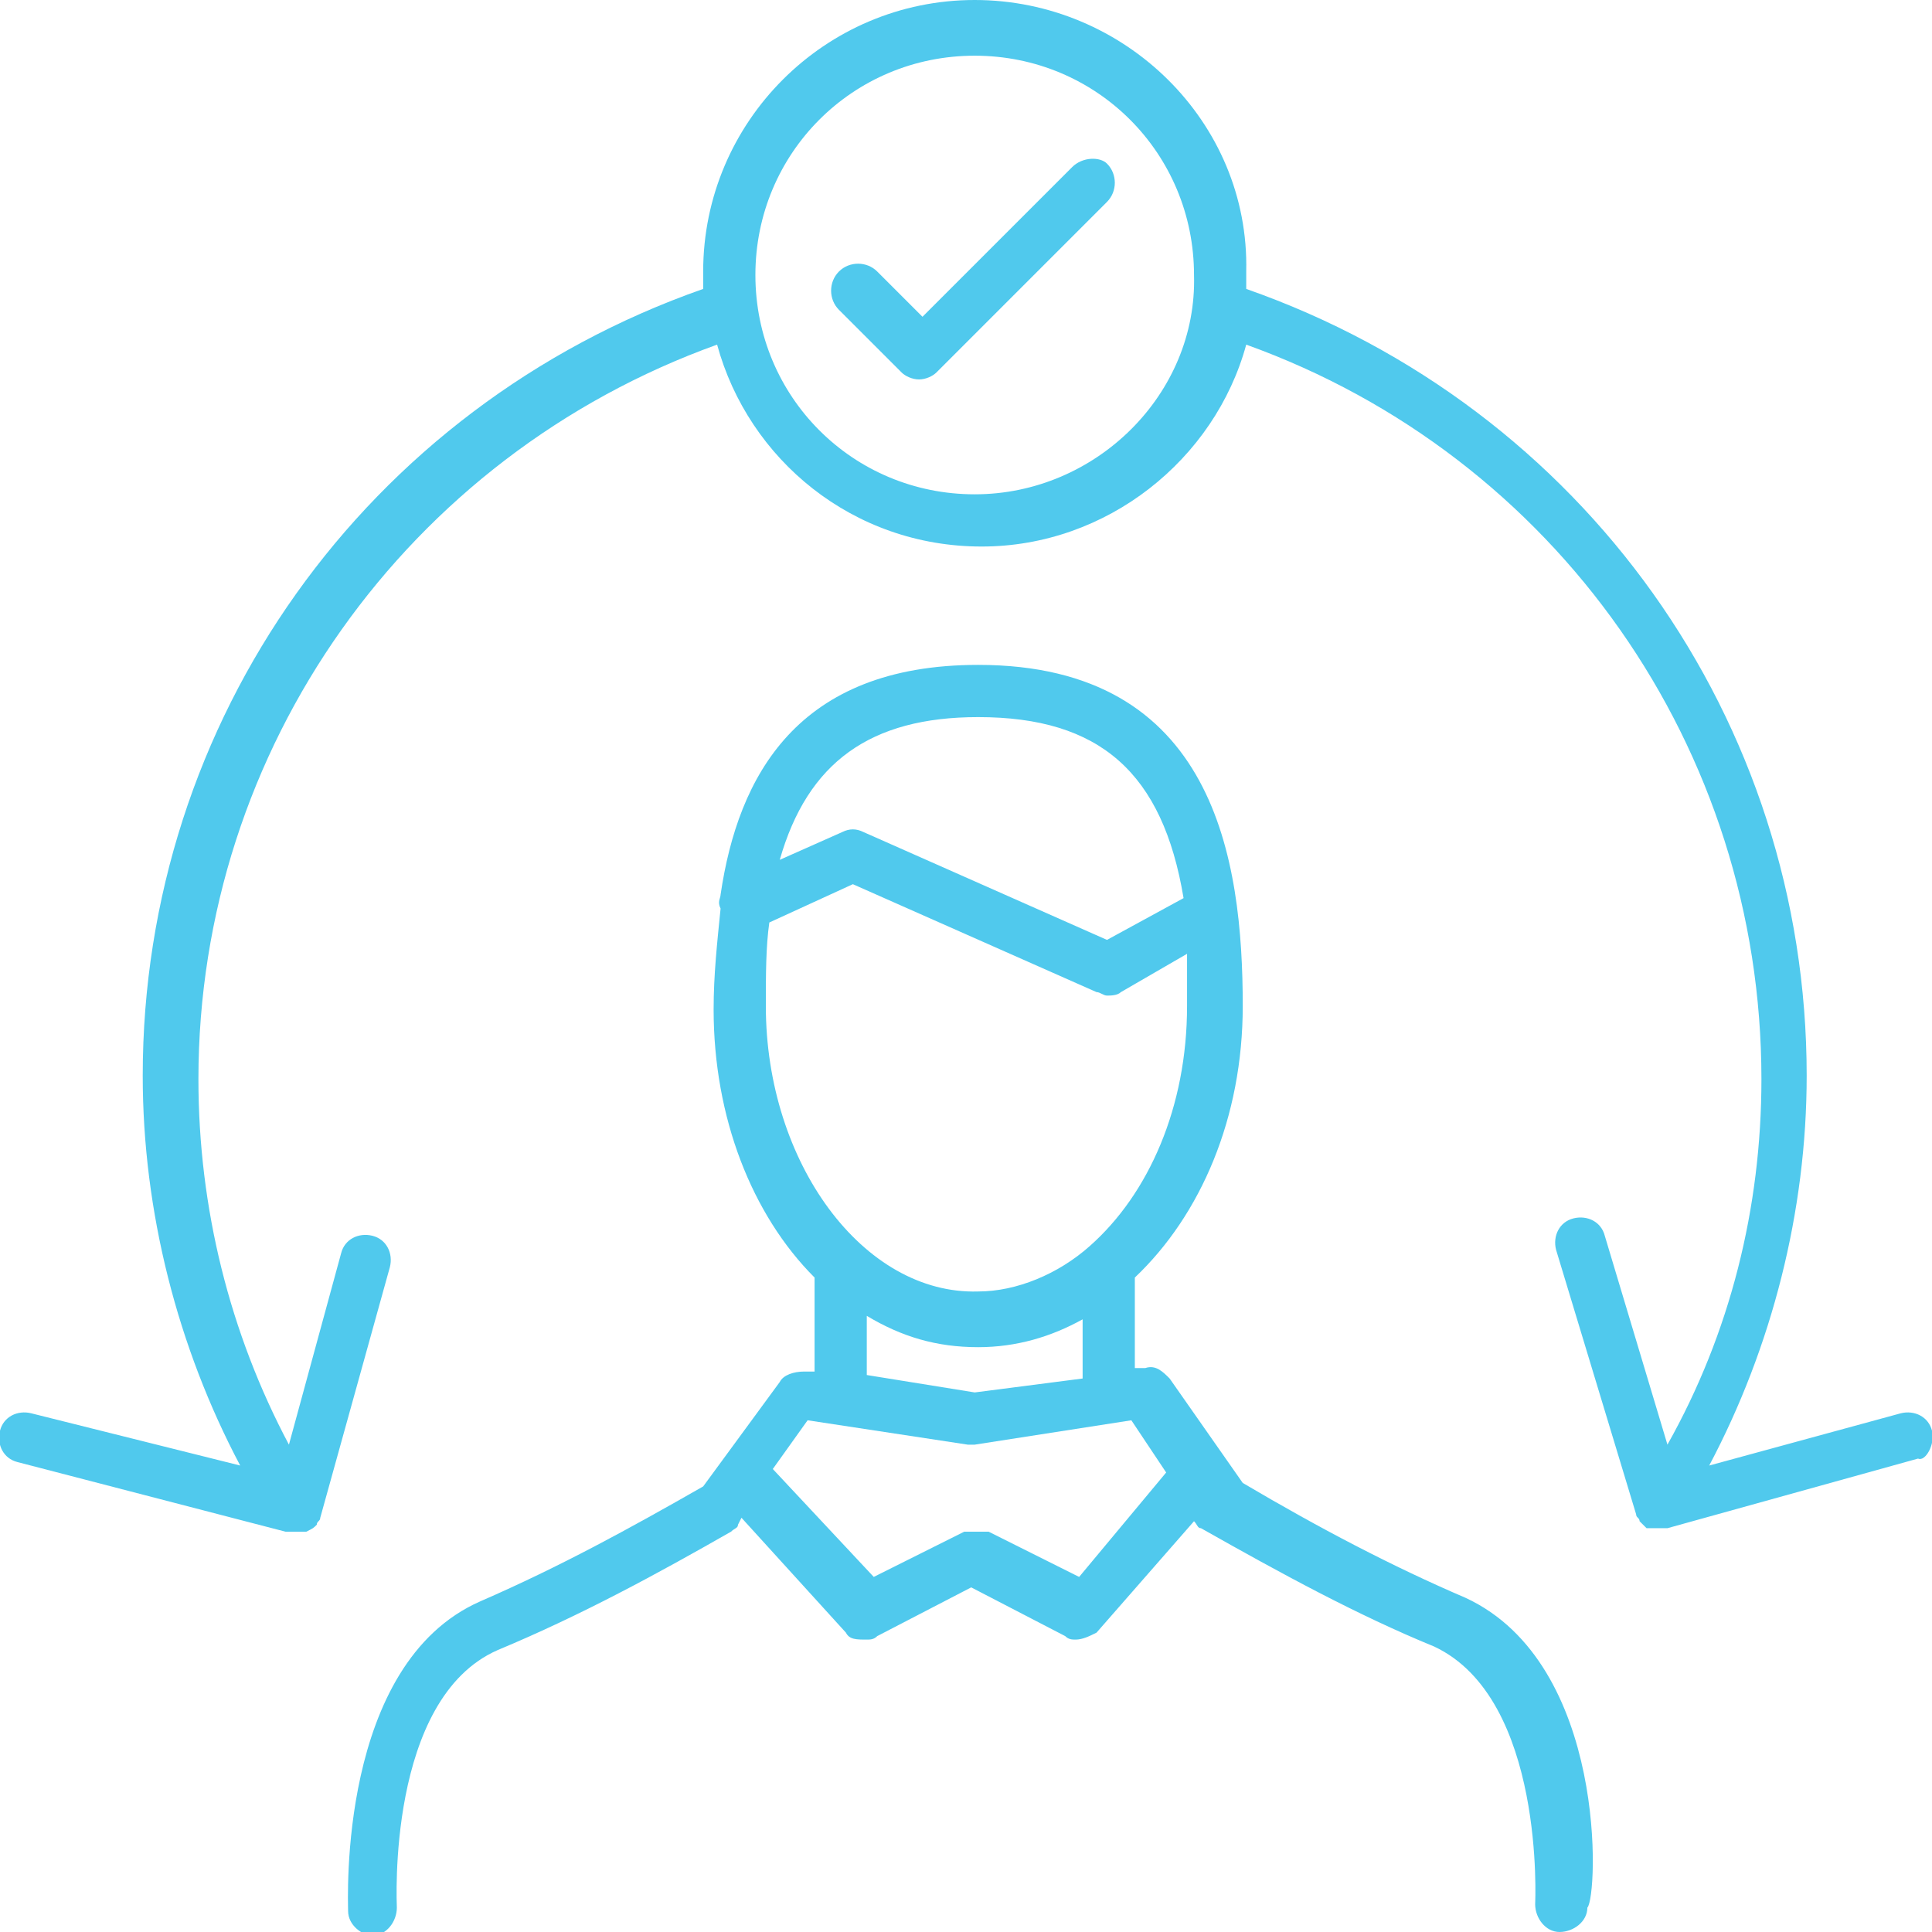 <?xml version="1.0" encoding="utf-8"?>
<!-- Generator: Adobe Illustrator 26.2.1, SVG Export Plug-In . SVG Version: 6.00 Build 0)  -->
<svg version="1.0" id="Layer_1" xmlns="http://www.w3.org/2000/svg" xmlns:xlink="http://www.w3.org/1999/xlink" x="0px" y="0px"
	 viewBox="0 0 55.5 55.5" style="enable-background:new 0 0 55.5 55.5;" xml:space="preserve">
<style type="text/css">
	.st0{fill:#50C9ED;}
</style>
<g>
	<path class="st0" d="M42.1,45.9c-2.1-0.9-4.2-2-6.4-3.3l-2.1-3c-0.2-0.2-0.4-0.4-0.7-0.3l-0.3,0v-2.6c1.9-1.8,3.1-4.6,3.1-7.8
		c0-4.2-0.8-9.8-7.6-9.8c-5.2,0-6.9,3.2-7.4,6.6c0,0.1-0.1,0.2,0,0.4c-0.1,1-0.2,1.9-0.2,2.9c0,3.1,1.1,5.9,2.9,7.7v2.7l-0.3,0
		c-0.3,0-0.6,0.1-0.7,0.3l-2.2,3c-2.1,1.2-4.1,2.3-6.4,3.3c-4.1,1.8-3.8,8.6-3.8,8.9c0,0.4,0.4,0.7,0.7,0.7c0,0,0,0,0,0
		c0.4,0,0.7-0.4,0.7-0.8c0-0.1-0.3-6,2.9-7.4c2.4-1,4.6-2.2,6.7-3.4c0.1-0.1,0.2-0.1,0.2-0.2l0.1-0.2l3,3.3c0.1,0.2,0.3,0.2,0.6,0.2
		c0.1,0,0.2,0,0.3-0.1l2.7-1.4l2.7,1.4c0.1,0.1,0.2,0.1,0.3,0.1c0.2,0,0.4-0.1,0.6-0.2l2.8-3.2c0.1,0.1,0.1,0.2,0.2,0.2
		c2.3,1.3,4.5,2.5,6.7,3.4c3.2,1.5,2.9,7.4,2.9,7.4c0,0.4,0.3,0.8,0.7,0.8c0.4,0,0.8-0.3,0.8-0.7C45.9,54.5,46.2,47.8,42.1,45.9z
		 M28.1,20.6c3.5,0,5.3,1.6,5.9,5.2L31.8,27l-7-3.1c-0.2-0.1-0.4-0.1-0.6,0l-1.8,0.8C23.2,21.9,25,20.6,28.1,20.6z M22,28.9
		c0-0.9,0-1.7,0.1-2.4l2.4-1.1l7,3.1c0.1,0,0.2,0.1,0.3,0.1c0.1,0,0.3,0,0.4-0.1l1.9-1.1c0,0.5,0,1,0,1.5c0,2.9-1.1,5.4-2.8,6.9
		c0,0,0,0,0,0c-0.9,0.8-2.1,1.3-3.2,1.3C24.8,37.2,22,33.4,22,28.9z M24.9,37.8c1,0.6,2,0.9,3.2,0.9c1.1,0,2.1-0.3,3-0.8v1.7L28,40
		l-3.1-0.5V37.8z M31,45.3L28.4,44c0,0,0,0-0.1,0c0,0-0.1,0-0.1,0c0,0-0.1,0-0.1,0c0,0-0.1,0-0.1,0c-0.1,0-0.1,0-0.2,0
		c0,0,0,0-0.1,0l-2.6,1.3l-2.9-3.1l1-1.4l4.6,0.7c0.1,0,0.2,0,0.2,0l4.5-0.7l1,1.5L31,45.3z"/>
	<path class="st0" d="M55.5,41.1c-0.1-0.4-0.5-0.6-0.9-0.5l-5.5,1.5c1.8-3.4,2.8-7.3,2.8-11.2c0-10.2-6.4-19.2-16.1-22.6
		c0-0.2,0-0.4,0-0.5C35.9,3.5,32.3,0,28,0s-7.8,3.5-7.8,7.8c0,0.2,0,0.3,0,0.5C10.5,11.7,4.1,20.7,4.1,30.9c0,3.9,1,7.8,2.8,11.2
		l-6-1.5c-0.4-0.1-0.8,0.1-0.9,0.5c-0.1,0.4,0.1,0.8,0.5,0.9l7.7,2c0.1,0,0.1,0,0.2,0c0.1,0,0.2,0,0.2,0c0,0,0,0,0.1,0
		c0,0,0.1,0,0.1,0c0,0,0,0,0,0C9,43.9,9,43.9,9.1,43.8c0,0,0,0,0,0c0-0.1,0.1-0.1,0.1-0.2l2-7.2c0.1-0.4-0.1-0.8-0.5-0.9
		c-0.4-0.1-0.8,0.1-0.9,0.5l-1.5,5.5c-1.7-3.2-2.6-6.8-2.6-10.5c0-9.5,6-17.9,14.9-21.1c0.9,3.3,3.9,5.8,7.6,5.8
		c3.6,0,6.7-2.5,7.6-5.8c8.9,3.2,14.8,11.6,14.8,21.1c0,3.7-0.9,7.3-2.7,10.5l-1.8-6c-0.1-0.4-0.5-0.6-0.9-0.5
		c-0.4,0.1-0.6,0.5-0.5,0.9l2.3,7.6c0,0.1,0.1,0.1,0.1,0.2c0,0,0,0,0,0c0.1,0.1,0.1,0.1,0.2,0.2c0,0,0,0,0,0c0,0,0.1,0,0.1,0
		c0,0,0,0,0.1,0c0.1,0,0.1,0,0.2,0c0.1,0,0.1,0,0.2,0l7.2-2C55.3,42,55.6,41.5,55.5,41.1z M28,14.2c-3.5,0-6.3-2.8-6.3-6.3
		c0-3.5,2.8-6.3,6.3-6.3s6.3,2.8,6.3,6.3C34.4,11.3,31.5,14.2,28,14.2z"/>
	<path class="st0" d="M30.8,4.8l-4.3,4.3l-1.3-1.3c-0.3-0.3-0.8-0.3-1.1,0s-0.3,0.8,0,1.1l1.8,1.8c0.1,0.1,0.3,0.2,0.5,0.2
		s0.4-0.1,0.5-0.2l4.9-4.9c0.3-0.3,0.3-0.8,0-1.1C31.6,4.5,31.1,4.5,30.8,4.8z"/>
</g>
</svg>
